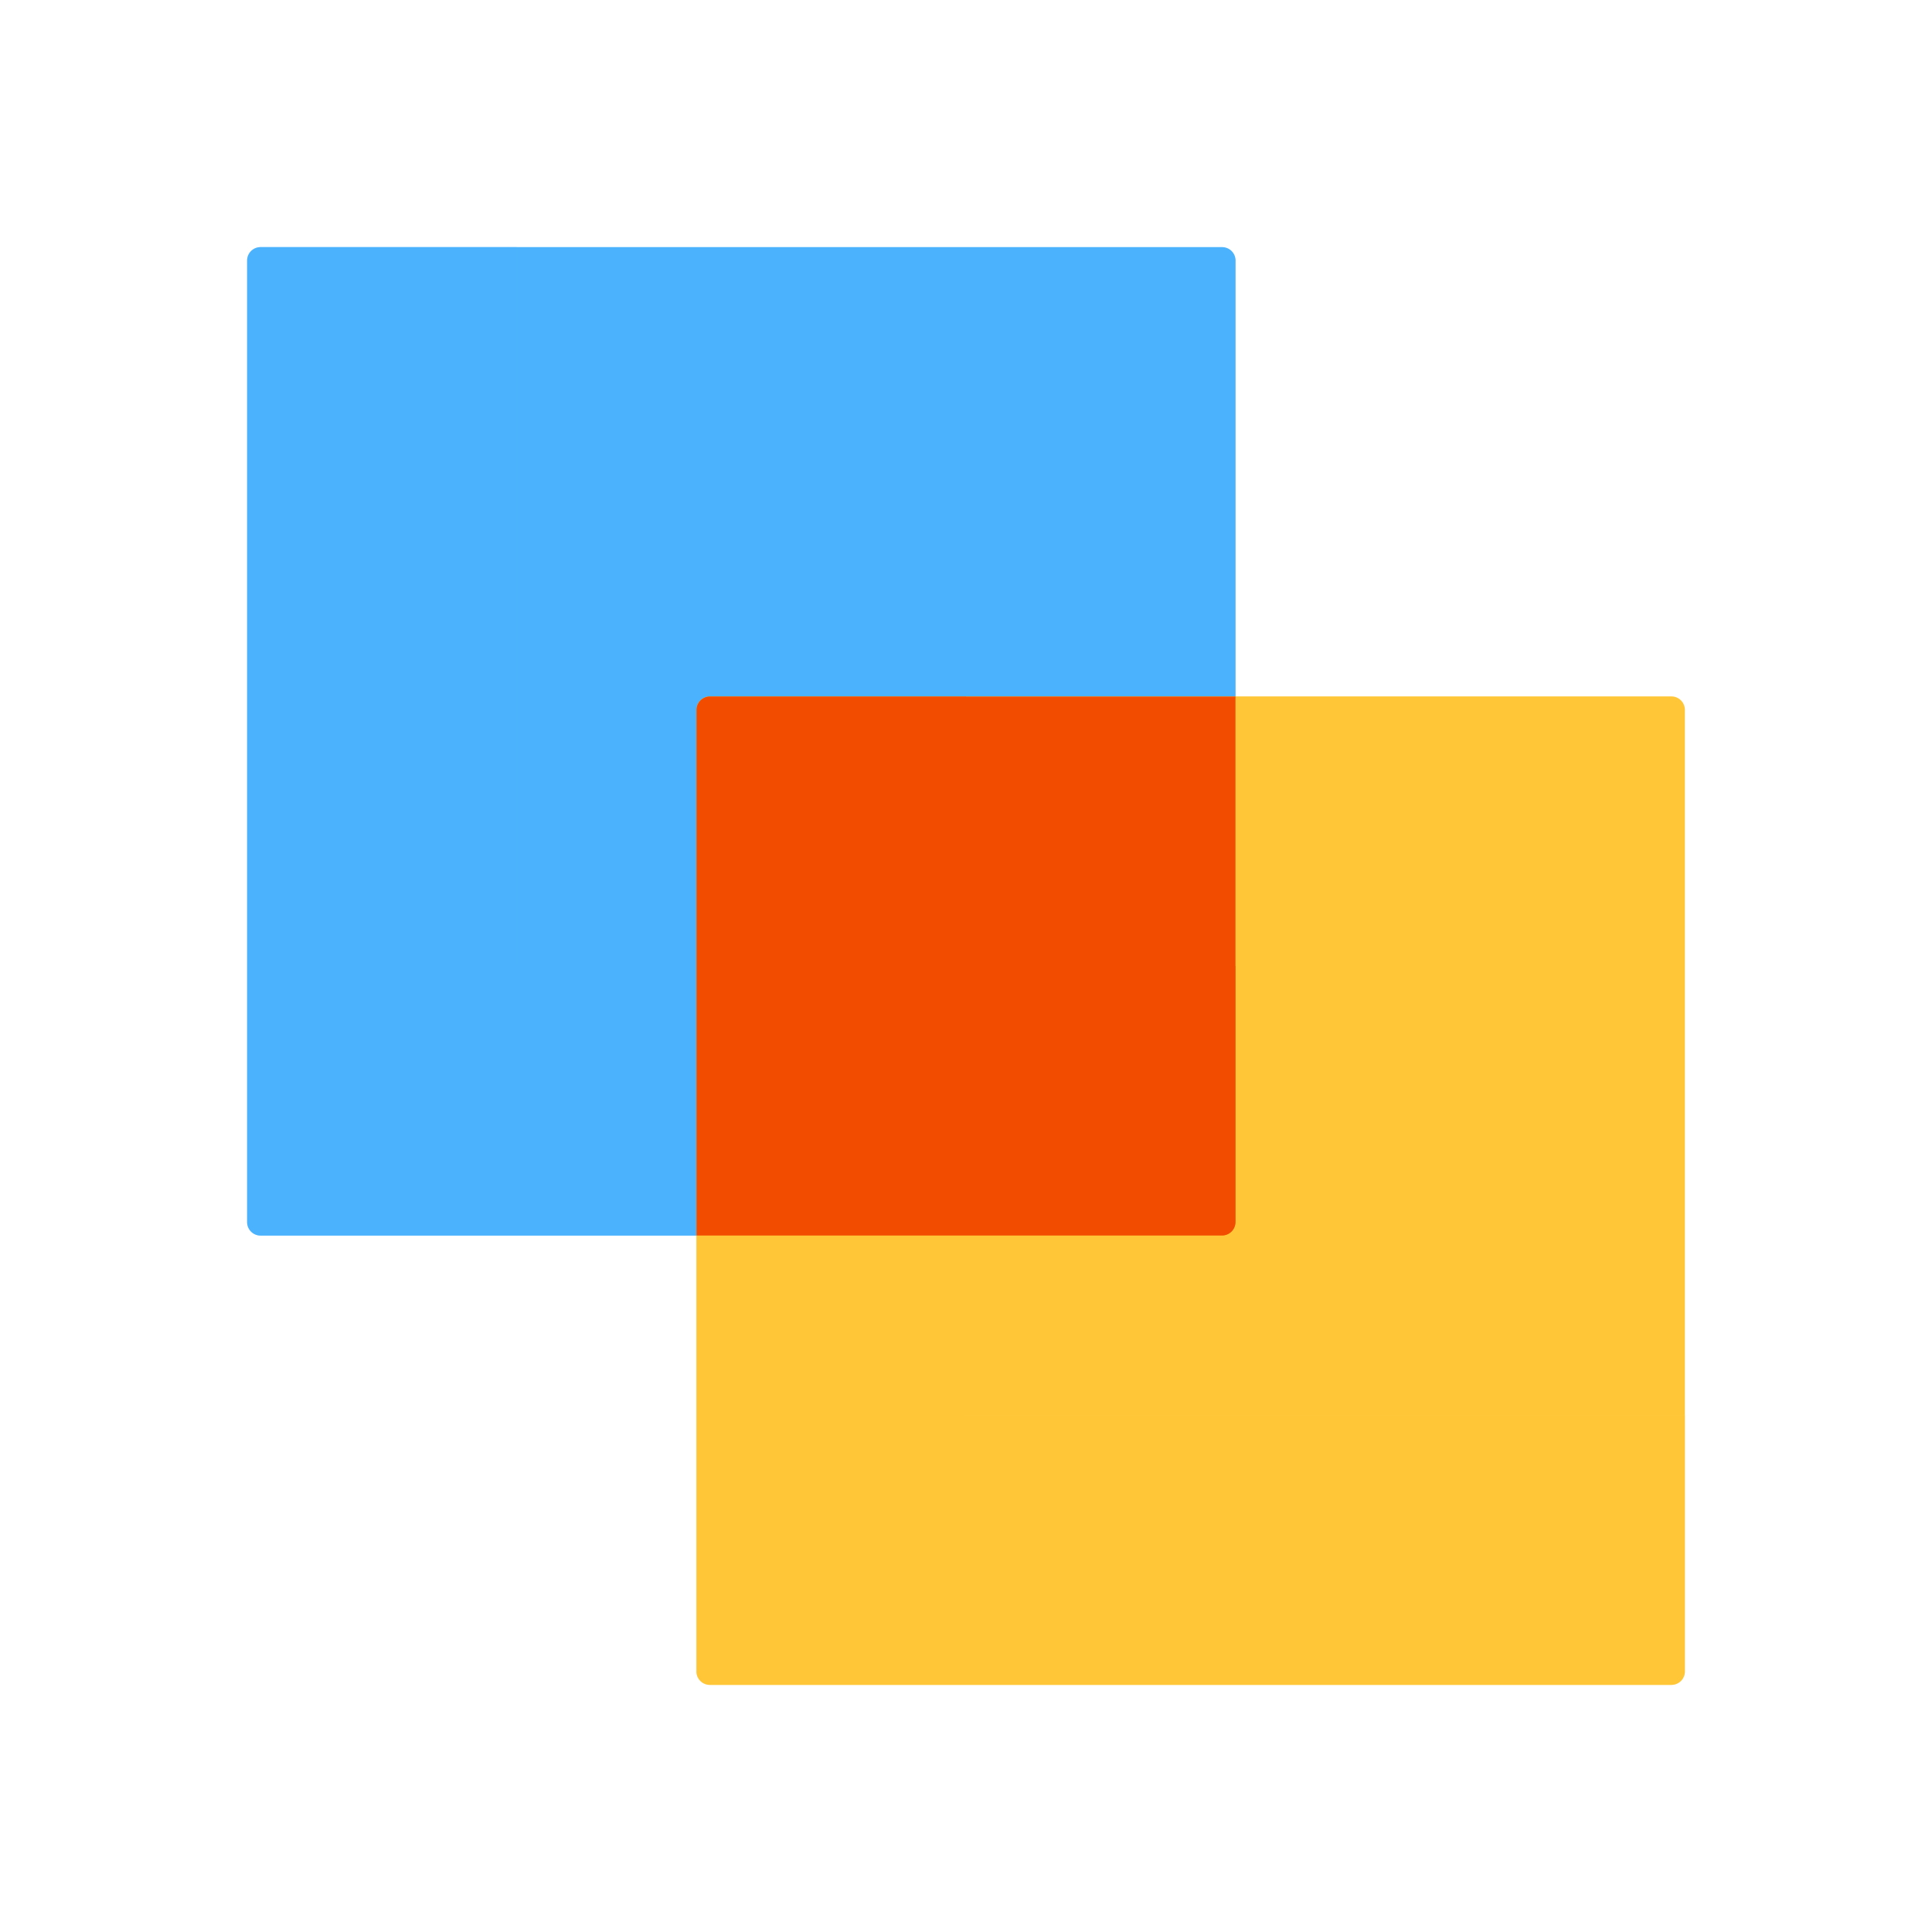 <svg xmlns="http://www.w3.org/2000/svg" width="430" height="430" style="width:100%;height:100%;transform:translate3d(0,0,0);content-visibility:visible" viewBox="0 0 430 430"><defs><clipPath id="c"><path d="M0 0h430v430H0z"/></clipPath><clipPath id="e"><path d="M0 0h430v430H0z"/></clipPath><clipPath id="d"><path d="M0 0h430v430H0z"/></clipPath><path id="b" style="display:none"/><path id="a" style="display:none"/><mask id="g" mask-type="alpha"><use xmlns:ns1="http://www.w3.org/1999/xlink" ns1:href="#a"/></mask><mask id="f" mask-type="alpha"><use xmlns:ns2="http://www.w3.org/1999/xlink" ns2:href="#b"/></mask></defs><g clip-path="url(#c)"><g clip-path="url(#d)" style="display:block"><g style="display:block"><path fill="#4BB3FD" d="M58 55a3 3 0 0 0-3 3v214a3 3 0 0 0 3 3h214a3 3 0 0 0 3-3V58a3 3 0 0 0-3-3z" class="secondary"/><g opacity=".4" style="mix-blend-mode:multiply"><path fill="#4BB3FD" d="M58 55a3 3 0 0 0-3 3v214a3 3 0 0 0 3 3h97v-60h-40V55z" class="secondary" opacity="1"/></g></g><g style="display:block"><path fill="#FFC738" d="M158 155a3 3 0 0 0-3 3v214a3 3 0 0 0 3 3h214a3 3 0 0 0 3-3V158a3 3 0 0 0-3-3z" class="primary"/><g opacity=".4" style="mix-blend-mode:multiply"><path fill="#FFC738" d="M215 275h-60v97a3 3 0 0 0 3 3h214a3 3 0 0 0 3-3v-57H215z" class="primary" opacity="1"/></g></g><g style="display:block"><path fill="#F24C00" d="M158.023 155.024a3 3 0 0 0-3 2.999v116.953h116.954a3 3 0 0 0 3-2.999V155.024z" class="tertiary"/><g opacity=".5" style="mix-blend-mode:multiply"><path fill="#F24C00" d="M158.023 155.024a3 3 0 0 0-3 2.999v116.953h116.954a3 3 0 0 0 3-2.999V215H215v-59.976z" class="tertiary" opacity="1"/></g></g></g><g clip-path="url(#e)" style="display:none"><path class="secondary" style="display:none"/><g mask="url(#f)" style="mix-blend-mode:multiply;display:none"><path class="secondary"/></g><path class="primary" style="display:none"/><g mask="url(#g)" style="mix-blend-mode:multiply;display:none"><path class="primary"/></g><g style="display:none"><path class="tertiary"/><path class="tertiary" style="mix-blend-mode:multiply"/></g></g></g></svg>